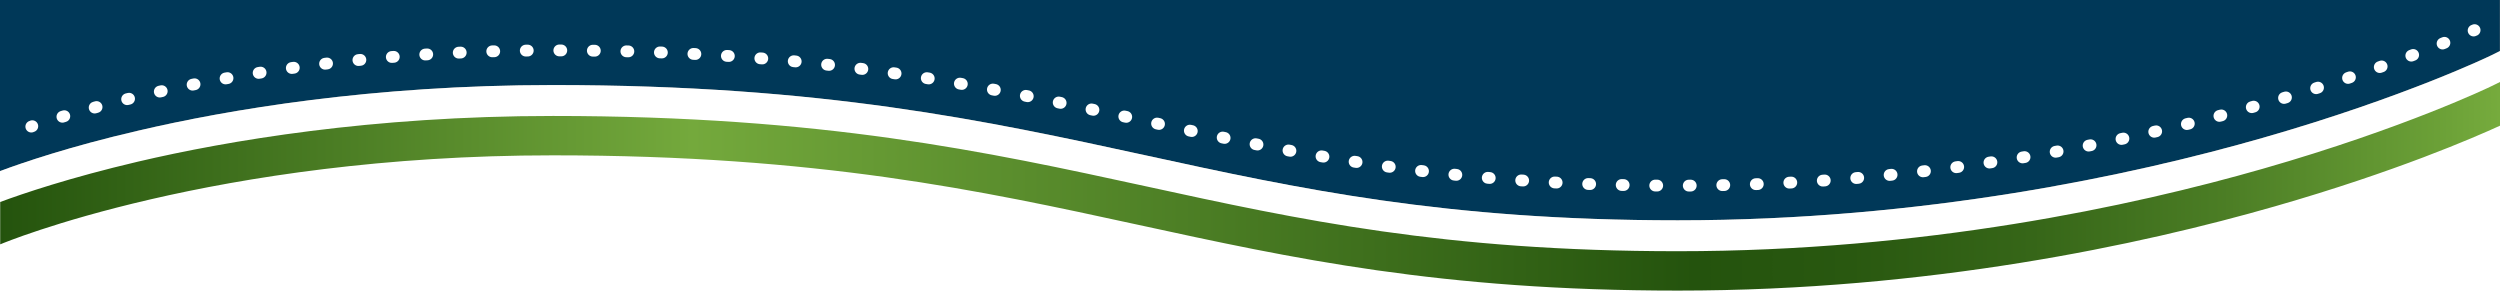 <?xml version="1.0" encoding="utf-8"?>
<!-- Generator: Adobe Illustrator 27.0.0, SVG Export Plug-In . SVG Version: 6.00 Build 0)  -->
<svg version="1.1" id="b" xmlns="http://www.w3.org/2000/svg" xmlns:xlink="http://www.w3.org/1999/xlink" x="0px" y="0px"
	 viewBox="0 0 1269.8 156.6" style="enable-background:new 0 0 1269.8 156.6;" xml:space="preserve">
<rect x="0" y="0" width="1269.8" height="156.6" fill="#808080" stroke="none"/>
<style type="text/css">
	.st0{fill:#003858;}
	.st1{fill:#FFFFFF;}
	.st2{fill:none;stroke:#FFFFFF;stroke-width:6;stroke-linecap:round;stroke-linejoin:round;}
	.st3{fill:none;stroke:#FFFFFF;stroke-width:6;stroke-linecap:round;stroke-linejoin:round;stroke-dasharray:1.002,16.032;}
	.st4{fill:url(#SVGID_1_);}
</style>
<g>
	<g>
		<path class="st0" d="M70,66.4c45.2-10.6,118.5-23.2,210.8-23.2c137.1,0,220.4,18.1,301,35.7c78,17,151.8,33,270.3,33
			c124.9,0,230.6-22.8,297.2-41.9c72.3-20.7,115.6-41.7,116-41.9l4.4-2.2V0H0v86.9C11.3,82.7,35.1,74.5,70,66.4z"/>
	</g>
	<g>
		<path class="st1" d="M1269.8,156.6V25.9l-4.4,2.2c-0.4,0.2-43.7,21.2-116,41.9c-66.6,19.1-172.3,41.9-297.2,41.9
			c-118.6,0-192.3-16-270.3-33c-80.6-17.5-164-35.7-301-35.7c-92.2,0-165.5,12.6-210.8,23.2C35.1,74.5,11.3,82.7,0,86.9v69.7H1269.8
			z"/>
		<g>
			<g>
				<path class="st2" d="M15.9,64.3c0.2-0.1,0.3-0.1,0.5-0.2"/>
				<path class="st3" d="M31.7,59.3c45.2-13.6,132.1-33.7,249.2-33.7c266.3,0,326.9,68.7,571.4,68.7c194.5,0,343.9-53.7,396.8-75.6"
					/>
				<path class="st2" d="M1256.4,15.5c0.2-0.1,0.3-0.1,0.5-0.2"/>
			</g>
		</g>
		<linearGradient id="SVGID_1_" gradientUnits="userSpaceOnUse" x1="2.940674e-03" y1="94.617" x2="1269.787" y2="94.617">
			<stop  offset="0" style="stop-color:#24530D"/>
			<stop  offset="0.277" style="stop-color:#74A93C"/>
			<stop  offset="0.678" style="stop-color:#24530D"/>
			<stop  offset="0.74" style="stop-color:#295810"/>
			<stop  offset="0.813" style="stop-color:#366618"/>
			<stop  offset="0.892" style="stop-color:#4C7E25"/>
			<stop  offset="0.975" style="stop-color:#6BA037"/>
			<stop  offset="1" style="stop-color:#76AB3D"/>
		</linearGradient>
		<path class="st4" d="M1265.4,43.8c-0.4,0.2-43.7,21.2-116,41.9c-66.6,19.1-172.3,41.9-297.2,41.9c-118.6,0-192.3-16-270.3-33
			c-80.6-17.5-164-35.7-301-35.7c-92.2,0-165.5,12.6-210.8,23.2c-34.9,8.2-58.7,16.3-70,20.5v21.5l0.3-0.1
			c1.1-0.5,108.2-45.1,280.5-45.1c134.9,0,217.2,17.9,296.8,35.2c79.1,17.2,153.9,33.5,274.6,33.5c127.5,0,235.3-23.3,303.2-42.8
			c61.4-17.6,101.5-35.1,114.4-41V41.6L1265.4,43.8z"/>
	</g>
</g>
</svg>
